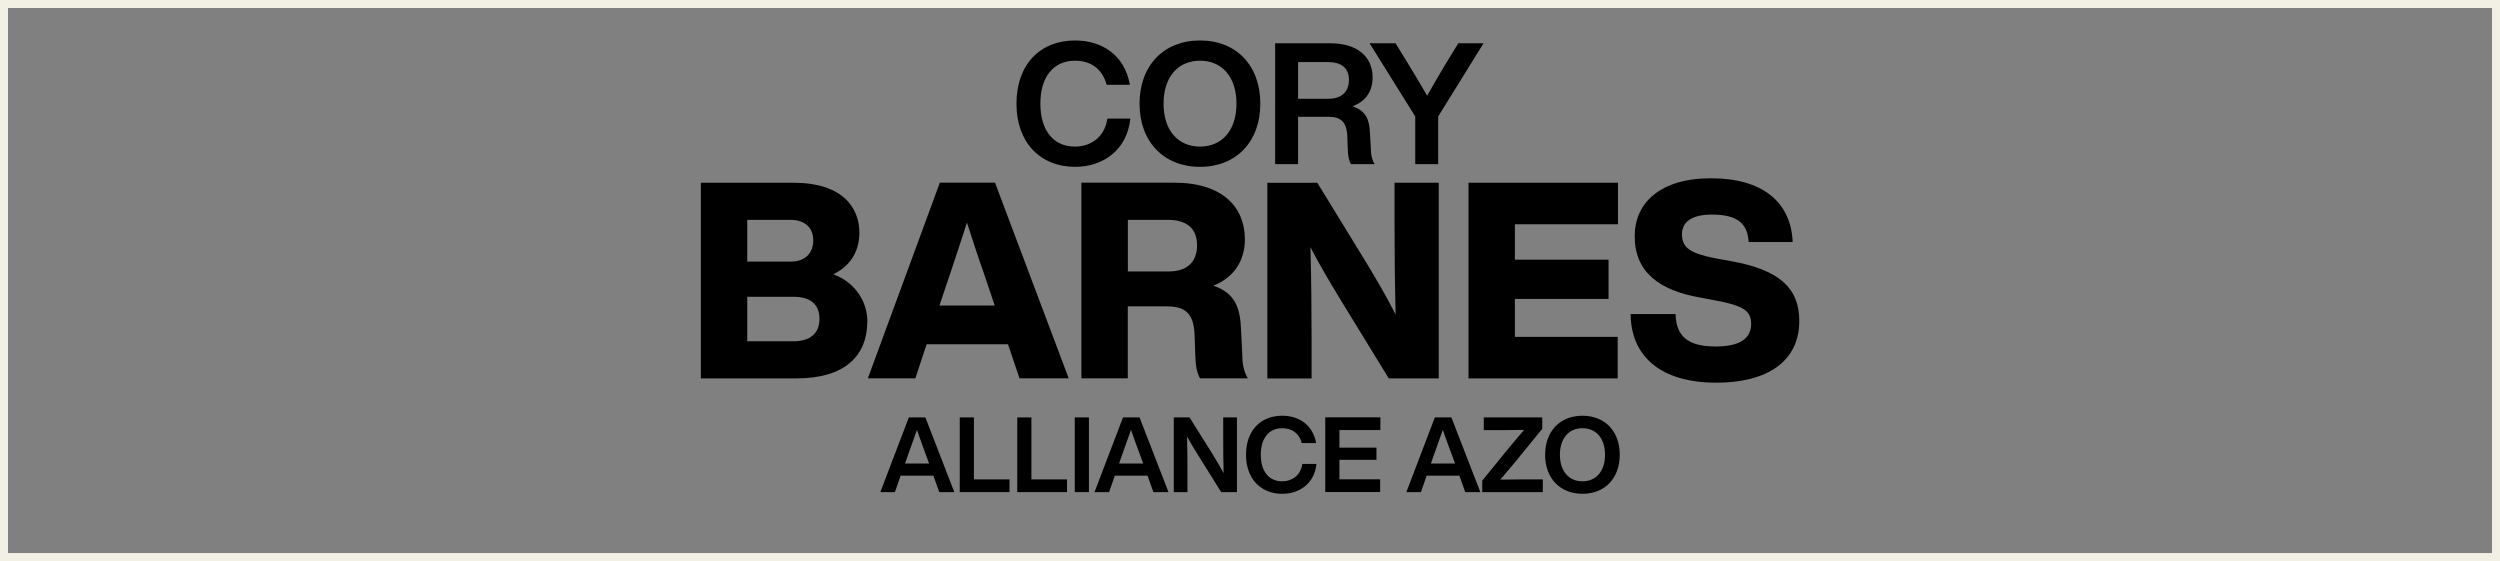 <?xml version="1.0" encoding="utf-8"?>
<svg xmlns="http://www.w3.org/2000/svg" id="Layer_2" data-name="Layer 2" viewBox="0 0 312.58 70.15">
  <rect x="0" y="0" width="312.58" height="70.15" fill="#808080" stroke="none"/>
  <defs>
    <style>
      .cls-1 {
        fill: none;
        stroke: #f2f0e4;
        stroke-miterlimit: 10;
      }
    </style>
  </defs>
  <g id="Layer_1-2" data-name="Layer 1">
    <rect class="cls-1" x=".5" y=".5" width="311.58" height="69.15"/>
    <g>
      <path d="M108.44,40.2c0,4.26-2.78,7.11-8.86,7.11h-11.95v-24.46h11.61c6.04,0,8.21,3.06,8.21,6.25,0,2.44-1.24,4.22-3.26,5.19,2.78,1.03,4.26,3.47,4.26,5.91ZM93.43,27.49v5.22h5.43c1.82,0,2.82-1.06,2.82-2.68,0-1.51-1-2.54-2.82-2.54h-5.43ZM99.23,42.67c2.06,0,3.23-1,3.23-2.78,0-1.89-1.2-2.78-3.23-2.78h-5.8v5.56h5.8Z"/>
      <path d="M127.47,47.3l-1.44-4.26h-10.17l-1.41,4.26h-5.94l9-24.46h6.9l9.21,24.46h-6.15ZM117.47,38.2h6.9l-1.41-4.19c-.65-1.82-1.37-4.05-2.06-6.18-.69,2.13-1.41,4.36-2.03,6.18l-1.41,4.19Z"/>
      <path d="M155.33,44.66c.03,1.03.27,1.99.69,2.64h-5.98c-.38-.69-.55-1.54-.58-2.68l-.1-2.75c-.1-2.95-1.41-3.57-3.61-3.57h-4.74v9h-5.8v-24.46h11.58c6.15,0,8.86,3.13,8.86,7.08,0,2.58-1.27,4.74-3.95,5.8,2.82.93,3.37,2.92,3.47,5.5l.17,3.43ZM141.01,33.94h5.12c2.23,0,3.54-1.13,3.54-3.26s-1.3-3.19-3.64-3.19h-5.01v6.46Z"/>
      <path d="M174.36,22.85h5.53v24.46h-6.25l-5.98-9.75c-1.37-2.27-2.68-4.43-3.81-6.66.1,3.98.14,7.56.14,11.3v5.12h-5.53v-24.46h6.25l5.98,9.75c1.17,1.92,2.68,4.46,3.81,6.73-.1-4.02-.14-7.59-.14-11.37v-5.12Z"/>
      <path d="M202.29,28.04h-12.88v4.43h11.71v4.91h-11.71v4.74h12.85v5.19h-18.65v-24.46h18.69v5.19Z"/>
      <path d="M203.87,39.27h5.63c.07,3.33,2.27,4.05,5.05,4.05,2.99,0,4.4-1,4.4-2.82,0-1.65-1.03-2.3-4.4-2.92l-1.99-.38c-5.15-.89-8.17-3.23-8.17-7.66,0-4.16,3.16-7.25,9.55-7.25s10,2.95,10.2,7.97h-5.5c-.14-2.27-1.34-3.43-4.6-3.43-2.54,0-3.74.93-3.74,2.47,0,1.72,1.13,2.4,4.16,2.99l2.06.38c5.87,1.06,8.45,3.3,8.45,7.45,0,5.15-4.12,7.73-10.37,7.73-6.97,0-10.68-3.3-10.72-8.59Z"/>
    </g>
    <g>
      <path d="M127.09,12.96c0-4.88,2.95-7.9,7.32-7.9,3.35,0,6.2,1.8,6.86,5.54h-2.91c-.55-2.1-2.1-3.01-3.95-3.01-2.7,0-4.33,2.02-4.33,5.37s1.63,5.37,4.33,5.37c1.93,0,3.71-1.15,4.05-3.5h2.87c-.42,3.99-3.46,6.03-6.92,6.03-4.31,0-7.32-3.01-7.32-7.9Z"/>
      <path d="M142.48,12.96c0-4.75,3.01-7.9,7.56-7.9s7.54,3.14,7.54,7.9-3.01,7.9-7.54,7.9-7.56-3.14-7.56-7.9ZM154.6,12.96c0-3.33-1.8-5.37-4.56-5.37s-4.56,2.04-4.56,5.37,1.8,5.37,4.56,5.37,4.56-2.04,4.56-5.37Z"/>
      <path d="M171.4,18.76c.02.66.17,1.32.47,1.76h-2.95c-.28-.45-.38-1.06-.4-1.8l-.06-1.66c-.08-1.93-.89-2.46-2.42-2.46h-3.74v5.92h-2.87V5.41h6.86c3.48,0,5.33,1.72,5.33,4.27,0,1.74-.89,3.04-2.53,3.61,1.68.53,2.12,1.66,2.19,3.23l.13,2.25ZM162.29,12.35h3.82c1.55,0,2.55-.81,2.55-2.36s-1-2.23-2.65-2.23h-3.71v4.58Z"/>
      <path d="M182.33,5.41h3.16l-5.67,9.15v5.96h-2.87v-5.96l-5.71-9.15h3.25l1.68,2.74c.76,1.27,1.55,2.55,2.27,3.82.72-1.29,1.49-2.59,2.23-3.84l1.66-2.72Z"/>
    </g>
    <g>
      <path d="M117.44,61.53l-.74-2.06h-4.09l-.72,2.06h-1.82l3.56-9.34h2.07l3.62,9.34h-1.88ZM113.15,57.96h3.02l-.37-1.01c-.33-.85-.77-2.1-1.15-3.2-.38,1.1-.83,2.35-1.14,3.2l-.35,1.01Z"/>
      <path d="M121.77,59.94h4.45v1.59h-6.22v-9.34h1.77v7.75Z"/>
      <path d="M128.96,59.94h4.45v1.59h-6.22v-9.34h1.77v7.75Z"/>
      <path d="M134.38,61.53v-9.34h1.77v9.34h-1.77Z"/>
      <path d="M144.21,61.53l-.73-2.06h-4.09l-.72,2.06h-1.82l3.56-9.34h2.07l3.62,9.34h-1.88ZM139.92,57.96h3.02l-.37-1.01c-.33-.85-.77-2.1-1.16-3.2-.38,1.1-.83,2.35-1.14,3.2l-.35,1.01Z"/>
      <path d="M152.95,52.19h1.71v9.34h-1.97l-2.6-4.16c-.59-.93-1.19-1.9-1.67-2.81.05,1.65.05,3.15.05,4.53v2.44h-1.71v-9.34h1.97l2.61,4.16c.52.85,1.18,1.93,1.65,2.81-.04-1.65-.05-3.15-.05-4.53v-2.44Z"/>
      <path d="M155.79,56.86c0-3.02,1.82-4.88,4.53-4.88,2.07,0,3.83,1.12,4.24,3.42h-1.8c-.34-1.3-1.3-1.86-2.44-1.86-1.67,0-2.68,1.25-2.68,3.32s1.01,3.32,2.68,3.32c1.19,0,2.3-.71,2.51-2.17h1.77c-.26,2.47-2.14,3.73-4.28,3.73-2.66,0-4.53-1.86-4.53-4.88Z"/>
      <path d="M172.59,53.77h-5.12v2.2h4.63v1.52h-4.63v2.44h5.09v1.59h-6.86v-9.34h6.89v1.59Z"/>
      <path d="M183.2,61.53l-.73-2.06h-4.09l-.72,2.06h-1.82l3.56-9.34h2.07l3.62,9.34h-1.88ZM178.91,57.96h3.02l-.37-1.01c-.33-.85-.77-2.1-1.16-3.2-.38,1.1-.83,2.35-1.14,3.2l-.35,1.01Z"/>
      <path d="M192.9,59.94v1.59h-7.57v-1.44l3.52-4.32c.56-.68,1.13-1.35,1.71-2.02-.91.01-1.81.03-2.7.03h-2.34v-1.59h7.31v1.43l-3.54,4.33c-.56.68-1.13,1.35-1.71,2.02.91-.01,1.81-.03,2.7-.03h2.62Z"/>
      <path d="M193.19,56.86c0-2.94,1.86-4.88,4.67-4.88s4.66,1.94,4.66,4.88-1.86,4.88-4.66,4.88-4.67-1.94-4.67-4.88ZM200.68,56.86c0-2.06-1.12-3.32-2.82-3.32s-2.82,1.26-2.82,3.32,1.12,3.32,2.82,3.32,2.82-1.26,2.82-3.32Z"/>
    </g>
  </g>
</svg>